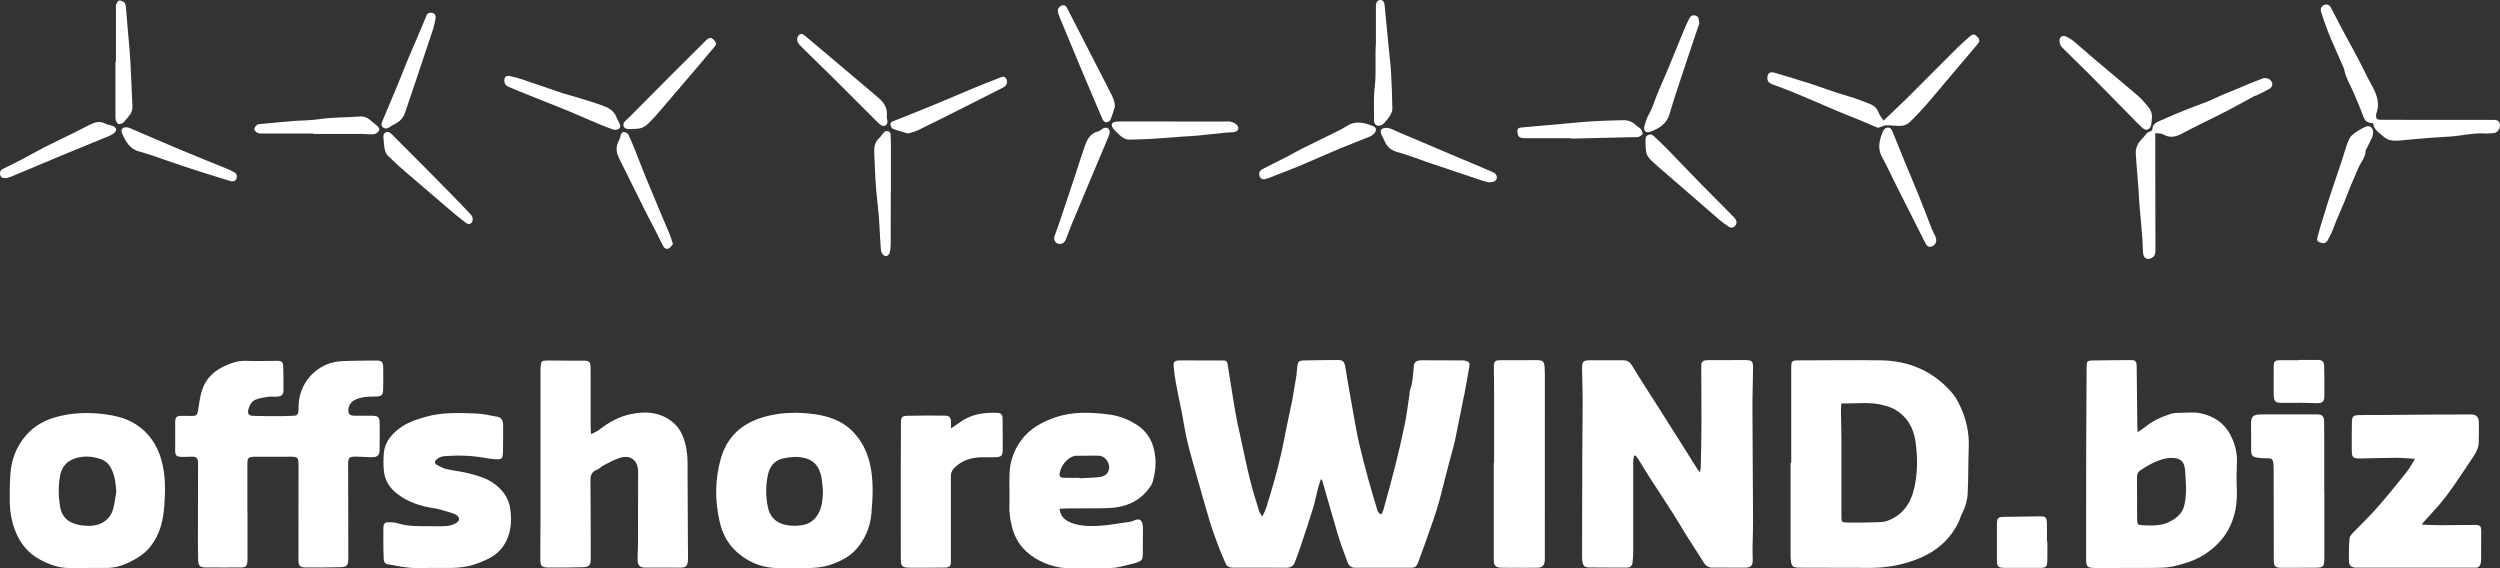 <svg width="154" height="35" viewBox="0 0 154 35" fill="none" xmlns="http://www.w3.org/2000/svg">
<rect x="0" y="0" width="154" height="35" fill="#333333" stroke="none"/>
<path d="M81.363 29.525C81.301 29.72 81.232 29.913 81.181 30.109C81.08 30.501 81.009 30.9 80.889 31.288C80.647 32.075 80.384 32.856 80.124 33.639C80.015 33.966 79.889 34.285 79.773 34.611C79.684 34.867 79.507 34.972 79.24 34.971C78.147 34.965 77.052 34.965 75.96 34.968C75.741 34.968 75.578 34.903 75.489 34.69C75.349 34.352 75.192 34.018 75.065 33.676C74.868 33.145 74.671 32.614 74.508 32.074C74.221 31.12 73.956 30.158 73.684 29.198C73.554 28.738 73.42 28.278 73.299 27.816C73.205 27.461 73.114 27.103 73.042 26.744C72.946 26.274 72.877 25.799 72.785 25.328C72.674 24.76 72.545 24.197 72.441 23.629C72.376 23.278 72.328 22.925 72.298 22.57C72.275 22.294 72.355 22.21 72.633 22.204C73.076 22.195 73.517 22.204 73.96 22.204C74.402 22.204 74.845 22.204 75.286 22.206C75.567 22.207 75.587 22.226 75.634 22.514C75.786 23.462 75.93 24.41 76.092 25.355C76.176 25.85 76.288 26.342 76.396 26.833C76.597 27.758 76.788 28.687 77.014 29.605C77.172 30.251 77.381 30.882 77.575 31.518C77.601 31.603 77.669 31.675 77.757 31.817C77.853 31.607 77.942 31.461 77.992 31.303C78.181 30.694 78.367 30.082 78.536 29.466C78.688 28.911 78.828 28.351 78.956 27.789C79.068 27.298 79.152 26.802 79.254 26.31C79.368 25.756 79.489 25.203 79.603 24.649C79.635 24.493 79.652 24.333 79.68 24.175C79.732 23.873 79.79 23.57 79.838 23.266C79.869 23.072 79.887 22.877 79.904 22.681C79.938 22.267 79.981 22.21 80.387 22.201C81.074 22.184 81.763 22.181 82.45 22.176C82.685 22.175 82.8 22.267 82.856 22.519C82.908 22.76 82.934 23.005 82.975 23.247C83.111 24.022 83.245 24.797 83.384 25.572C83.487 26.139 83.584 26.708 83.713 27.27C83.882 28 84.072 28.727 84.268 29.451C84.439 30.081 84.633 30.703 84.816 31.329C84.857 31.47 84.879 31.623 85.097 31.68C85.138 31.589 85.194 31.498 85.22 31.399C85.464 30.508 85.715 29.619 85.939 28.724C86.156 27.854 86.361 26.98 86.54 26.102C86.663 25.5 86.733 24.887 86.825 24.279C86.836 24.206 86.825 24.126 86.849 24.059C87.032 23.567 87.045 23.047 87.095 22.534C87.117 22.326 87.235 22.23 87.426 22.203C87.486 22.193 87.549 22.193 87.61 22.193C88.422 22.195 89.232 22.196 90.044 22.201C90.118 22.201 90.193 22.204 90.264 22.22C90.473 22.264 90.55 22.343 90.516 22.553C90.422 23.133 90.31 23.711 90.204 24.289C90.198 24.325 90.184 24.36 90.176 24.398C89.993 25.313 89.818 26.23 89.624 27.143C89.541 27.539 89.418 27.926 89.315 28.317C89.221 28.673 89.131 29.03 89.037 29.386C88.862 30.052 88.71 30.724 88.505 31.381C88.264 32.154 87.979 32.915 87.71 33.679C87.601 33.991 87.483 34.299 87.371 34.61C87.269 34.894 87.186 34.972 86.888 34.974C85.758 34.978 84.627 34.972 83.497 34.974C83.258 34.974 83.095 34.866 83.012 34.648C82.891 34.329 82.774 34.006 82.662 33.684C82.568 33.416 82.476 33.149 82.396 32.879C82.17 32.112 81.952 31.343 81.73 30.575C81.632 30.235 81.537 29.896 81.438 29.556C81.412 29.547 81.386 29.539 81.36 29.53L81.363 29.525Z" fill="white"/>
<path d="M100.655 28.077C100.638 28.201 100.608 28.324 100.606 28.448C100.604 30.284 100.606 32.121 100.606 33.958C100.606 34.191 100.589 34.426 100.564 34.657C100.543 34.855 100.429 34.963 100.219 34.963C99.444 34.96 98.671 34.969 97.896 34.955C97.596 34.95 97.511 34.849 97.47 34.551C97.456 34.453 97.455 34.355 97.455 34.256C97.458 32.209 97.461 30.162 97.468 28.116C97.473 26.981 97.492 25.848 97.492 24.714C97.492 24.048 97.464 23.383 97.456 22.718C97.451 22.269 97.527 22.193 97.957 22.192C98.621 22.19 99.284 22.196 99.948 22.192C100.216 22.19 100.388 22.275 100.54 22.528C101.064 23.403 101.627 24.254 102.174 25.116C102.746 26.02 103.318 26.922 103.888 27.825C104.111 28.179 104.331 28.534 104.552 28.886C104.589 28.945 104.634 28.997 104.715 29.108C104.74 28.952 104.766 28.863 104.767 28.773C104.784 27.923 104.807 27.072 104.81 26.222C104.813 25.05 104.803 23.879 104.797 22.709C104.797 22.634 104.797 22.56 104.8 22.486C104.803 22.309 104.896 22.213 105.069 22.195C105.153 22.185 105.241 22.184 105.327 22.184C106.052 22.184 106.777 22.182 107.502 22.181C107.919 22.181 107.994 22.252 107.989 22.679C107.979 23.517 107.948 24.354 107.951 25.192C107.957 27.509 107.98 29.827 107.989 32.144C107.991 32.686 107.963 33.228 107.956 33.771C107.953 33.992 107.962 34.214 107.969 34.437C107.985 34.827 107.868 34.967 107.494 34.969C106.83 34.972 106.168 34.96 105.504 34.966C105.256 34.967 105.09 34.873 104.96 34.663C104.601 34.089 104.228 33.527 103.867 32.955C103.617 32.559 103.39 32.151 103.139 31.757C102.643 30.98 102.134 30.212 101.634 29.437C101.395 29.065 101.169 28.682 100.933 28.307C100.878 28.219 100.809 28.14 100.746 28.057C100.717 28.063 100.687 28.069 100.658 28.076L100.655 28.077Z" fill="white"/>
<path d="M15.245 31.525C15.245 32.45 15.245 33.374 15.245 34.299C15.245 34.398 15.248 34.497 15.239 34.596C15.213 34.866 15.136 34.952 14.873 34.954C14.135 34.96 13.399 34.963 12.661 34.954C12.32 34.949 12.221 34.852 12.207 34.508C12.189 34.04 12.192 33.571 12.192 33.103C12.192 31.612 12.198 30.119 12.201 28.628C12.201 28.579 12.206 28.529 12.201 28.48C12.178 28.208 12.104 28.133 11.834 28.13C11.614 28.127 11.393 28.156 11.173 28.143C10.849 28.125 10.795 28.062 10.792 27.733C10.786 27.154 10.786 26.574 10.792 25.995C10.796 25.688 10.889 25.612 11.202 25.615C11.411 25.618 11.62 25.626 11.828 25.623C12.104 25.618 12.154 25.561 12.2 25.28C12.263 24.893 12.312 24.499 12.418 24.122C12.612 23.436 13.058 22.945 13.688 22.621C13.765 22.582 13.843 22.547 13.922 22.511C14.315 22.327 14.718 22.213 15.162 22.229C15.788 22.25 16.415 22.229 17.042 22.226C17.359 22.226 17.439 22.295 17.448 22.611C17.46 23.079 17.465 23.548 17.463 24.016C17.462 24.312 17.362 24.414 17.067 24.433C16.884 24.445 16.695 24.416 16.515 24.442C16.263 24.477 16.005 24.522 15.768 24.61C15.496 24.712 15.364 24.965 15.296 25.232C15.233 25.484 15.327 25.61 15.594 25.618C16.195 25.637 16.798 25.635 17.4 25.635C17.634 25.635 17.866 25.61 18.1 25.61C18.287 25.61 18.367 25.51 18.384 25.342C18.395 25.232 18.39 25.12 18.392 25.01C18.409 23.568 19.549 22.324 21.028 22.249C21.74 22.212 22.453 22.216 23.165 22.21C23.519 22.207 23.599 22.289 23.606 22.645C23.616 23.076 23.611 23.508 23.603 23.94C23.597 24.345 23.529 24.417 23.131 24.425C22.75 24.433 22.372 24.43 22.008 24.569C21.723 24.678 21.52 24.846 21.47 25.161C21.417 25.478 21.513 25.601 21.831 25.607C22.174 25.614 22.518 25.603 22.862 25.607C23.314 25.615 23.382 25.674 23.388 26.117C23.396 26.659 23.391 27.2 23.382 27.742C23.377 28.026 23.264 28.146 22.979 28.16C22.747 28.171 22.513 28.148 22.28 28.14C22.169 28.136 22.058 28.127 21.948 28.127C21.496 28.13 21.443 28.18 21.445 28.642C21.448 30.565 21.451 32.489 21.456 34.412C21.456 34.818 21.368 34.929 20.973 34.938C20.286 34.954 19.597 34.961 18.909 34.957C18.444 34.954 18.384 34.881 18.384 34.407C18.384 32.546 18.389 30.684 18.39 28.823C18.39 28.123 18.383 28.122 17.692 28.133C17.114 28.14 16.538 28.136 15.96 28.136C15.886 28.136 15.812 28.131 15.739 28.133C15.276 28.142 15.238 28.187 15.239 28.644C15.244 29.605 15.239 30.567 15.239 31.529H15.244L15.245 31.525Z" fill="white"/>
<path d="M110.34 28.503C110.34 26.557 110.34 24.609 110.34 22.662C110.34 22.233 110.381 22.199 110.803 22.199C112.486 22.196 114.169 22.173 115.851 22.196C117.608 22.219 119.104 22.868 120.261 24.217C120.474 24.464 120.63 24.769 120.769 25.069C121.128 25.848 121.308 26.668 121.275 27.537C121.238 28.485 121.258 29.434 121.21 30.38C121.188 30.817 121.065 31.246 120.858 31.644C120.767 31.817 120.724 32.015 120.637 32.189C120.129 33.214 119.325 33.926 118.283 34.369C117.301 34.785 116.271 34.983 115.202 34.98C113.826 34.975 112.451 34.974 111.075 34.971C110.952 34.971 110.829 34.971 110.706 34.963C110.448 34.943 110.363 34.864 110.328 34.602C110.309 34.467 110.3 34.332 110.3 34.196C110.298 32.299 110.3 30.4 110.3 28.503C110.312 28.503 110.325 28.503 110.337 28.503H110.34ZM113.431 24.851C113.419 25.023 113.401 25.143 113.402 25.262C113.41 25.84 113.43 26.419 113.431 26.997C113.434 28.585 113.431 30.175 113.431 31.763C113.431 32.154 113.431 32.181 113.803 32.189C114.44 32.203 115.078 32.183 115.714 32.167C115.885 32.163 116.062 32.149 116.222 32.095C117.176 31.772 117.694 31.027 117.909 30.107C118.131 29.158 118.134 28.176 117.996 27.203C117.871 26.327 117.457 25.626 116.667 25.192C116.466 25.083 116.237 25.018 116.014 24.958C115.17 24.732 114.315 24.877 113.433 24.848L113.431 24.851Z" fill="white"/>
<path d="M131.677 26.623C131.863 26.499 131.99 26.43 132.098 26.339C132.575 25.931 133.136 25.688 133.717 25.491C133.898 25.431 134.104 25.433 134.299 25.431C134.716 25.427 135.148 25.371 135.548 25.456C136.346 25.623 137.004 26.044 137.396 26.793C137.672 27.321 137.821 27.884 137.795 28.494C137.771 29.048 137.764 29.604 137.788 30.156C137.809 30.692 137.769 31.218 137.626 31.729C137.483 32.24 137.26 32.718 136.925 33.14C136.53 33.637 136.055 34.027 135.495 34.331C135.047 34.574 134.572 34.706 134.084 34.839C133.502 34.998 132.919 34.981 132.33 34.983C131.286 34.984 130.243 34.99 129.199 34.99C128.524 34.99 128.502 34.95 128.504 34.279C128.512 31.987 128.504 29.696 128.51 27.404C128.513 25.802 128.525 24.201 128.536 22.599C128.538 22.256 128.576 22.212 128.91 22.205C129.695 22.191 130.481 22.185 131.268 22.182C131.545 22.182 131.617 22.262 131.62 22.577C131.635 23.797 131.646 25.016 131.658 26.237C131.658 26.333 131.668 26.43 131.678 26.625L131.677 26.623ZM131.642 30.673C131.642 30.673 131.643 30.673 131.645 30.673C131.645 31.118 131.637 31.561 131.648 32.005C131.654 32.311 131.685 32.343 131.992 32.357C132.567 32.38 133.157 32.405 133.678 32.124C134.075 31.911 134.435 31.632 134.552 31.136C134.721 30.426 134.655 29.715 134.604 29.002C134.562 28.424 134.336 28.208 133.763 28.207C133.642 28.207 133.517 28.219 133.399 28.245C132.836 28.366 132.344 28.637 131.871 28.955C131.708 29.065 131.637 29.188 131.64 29.38C131.646 29.812 131.642 30.242 131.642 30.675V30.673Z" fill="white"/>
<path d="M36.406 26.745C36.635 26.624 36.797 26.569 36.925 26.467C37.491 26.015 38.126 25.669 38.819 25.518C39.754 25.314 40.685 25.369 41.471 26.033C41.86 26.36 42.064 26.8 42.201 27.284C42.401 27.997 42.349 28.725 42.355 29.451C42.364 30.832 42.37 32.212 42.376 33.593C42.376 33.913 42.393 34.234 42.373 34.552C42.353 34.865 42.236 34.966 41.926 34.967C41.2 34.97 40.476 34.97 39.751 34.963C39.412 34.959 39.286 34.839 39.279 34.492C39.271 34.172 39.299 33.851 39.3 33.53C39.305 32.039 39.308 30.547 39.308 29.055C39.308 28.364 38.844 27.998 38.189 28.203C37.854 28.308 37.538 28.483 37.222 28.643C37.059 28.727 36.925 28.873 36.758 28.941C36.442 29.068 36.369 29.284 36.372 29.608C36.39 31.198 36.386 32.789 36.389 34.379C36.389 34.83 36.313 34.929 35.861 34.941C35.174 34.961 34.486 34.966 33.797 34.961C33.36 34.958 33.289 34.885 33.285 34.43C33.277 33.74 33.293 33.05 33.293 32.359C33.293 29.214 33.293 26.07 33.294 22.926C33.294 22.802 33.294 22.679 33.305 22.557C33.328 22.267 33.377 22.213 33.666 22.208C34.084 22.202 34.501 22.214 34.919 22.216C35.239 22.218 35.559 22.219 35.877 22.216C36.306 22.21 36.379 22.27 36.381 22.691C36.386 23.888 36.383 25.082 36.384 26.279C36.384 26.399 36.396 26.518 36.409 26.743L36.406 26.745Z" fill="white"/>
<path d="M48.883 34.994C48.588 34.994 48.293 34.992 47.998 34.994C47.096 35.002 46.296 34.73 45.578 34.165C44.92 33.646 44.53 32.984 44.341 32.178C44.03 30.855 44.032 29.533 44.408 28.232C44.799 26.881 45.717 26.064 47.071 25.681C47.966 25.428 48.868 25.384 49.77 25.467C50.82 25.564 51.833 25.831 52.593 26.648C53.077 27.168 53.391 27.779 53.566 28.48C53.826 29.517 53.766 30.562 53.683 31.601C53.615 32.459 53.277 33.263 52.684 33.896C52.291 34.315 51.77 34.571 51.212 34.772C50.442 35.046 49.664 34.984 48.882 34.995L48.883 34.994ZM50.696 30.28C50.663 29.974 50.654 29.664 50.593 29.364C50.47 28.767 50.158 28.335 49.517 28.201C49.085 28.111 48.674 28.143 48.244 28.238C47.672 28.364 47.406 28.775 47.301 29.258C47.162 29.908 47.163 30.584 47.301 31.241C47.406 31.738 47.683 32.11 48.193 32.277C48.59 32.407 48.997 32.413 49.395 32.353C49.821 32.289 50.159 32.072 50.391 31.672C50.648 31.231 50.674 30.764 50.694 30.278L50.696 30.28Z" fill="white"/>
<path d="M5.417 34.989C5.036 34.989 4.655 34.984 4.275 34.989C3.616 34.997 3.011 34.762 2.453 34.464C1.706 34.066 1.2 33.419 0.904 32.609C0.707 32.069 0.61 31.513 0.601 30.945C0.592 30.366 0.601 29.786 0.639 29.209C0.702 28.312 1.011 27.497 1.603 26.816C2.107 26.237 2.752 25.876 3.5 25.677C4.479 25.416 5.466 25.388 6.458 25.518C7.128 25.606 7.791 25.765 8.37 26.14C9.19 26.669 9.695 27.424 9.952 28.37C10.203 29.293 10.19 30.233 10.121 31.161C10.058 32.029 9.865 32.887 9.306 33.614C9.076 33.915 8.805 34.157 8.49 34.347C7.886 34.711 7.251 34.998 6.521 34.986C6.152 34.98 5.783 34.986 5.416 34.986C5.416 34.986 5.416 34.986 5.416 34.987L5.417 34.989ZM7.164 30.28C7.13 29.809 7.087 29.36 6.888 28.935C6.747 28.633 6.541 28.395 6.223 28.285C5.689 28.103 5.156 28.057 4.602 28.244C4.089 28.417 3.803 28.787 3.708 29.275C3.579 29.929 3.596 30.602 3.712 31.261C3.794 31.721 4.055 32.055 4.513 32.234C4.833 32.359 5.153 32.39 5.486 32.393C6.178 32.399 6.778 32.042 6.967 31.359C7.064 31.008 7.101 30.641 7.165 30.281L7.164 30.28Z" fill="white"/>
<path d="M65.264 31.334C65.318 31.765 65.543 31.996 65.849 32.143C66.216 32.319 66.61 32.382 67.025 32.399C67.906 32.436 68.759 32.262 69.621 32.14C69.729 32.124 69.83 32.07 69.933 32.033C70.17 31.95 70.308 32.015 70.376 32.26C70.402 32.353 70.404 32.455 70.404 32.554C70.404 33.071 70.402 33.589 70.397 34.106C70.394 34.477 70.353 34.54 69.992 34.664C69.841 34.715 69.684 34.745 69.53 34.784C69.329 34.833 69.128 34.886 68.925 34.928C68.782 34.957 68.634 34.985 68.49 34.986C67.63 34.995 66.769 34.995 65.91 35.003C65.243 35.009 64.605 34.826 64.032 34.534C63.202 34.109 62.597 33.449 62.35 32.496C62.236 32.061 62.165 31.637 62.178 31.189C62.195 30.524 62.168 29.858 62.187 29.193C62.208 28.437 62.448 27.747 62.896 27.134C63.432 26.398 64.181 25.992 65.025 25.706C66.105 25.339 67.208 25.393 68.304 25.53C68.922 25.608 69.512 25.831 70.047 26.183C70.765 26.656 71.088 27.343 71.165 28.165C71.212 28.67 71.155 29.173 71.009 29.663C70.985 29.744 70.954 29.828 70.908 29.899C70.52 30.493 70.016 30.908 69.315 31.127C68.794 31.291 68.281 31.306 67.755 31.311C67.092 31.317 66.428 31.314 65.766 31.319C65.621 31.319 65.477 31.331 65.266 31.342L65.264 31.334ZM66.493 29.433V29.462C66.911 29.439 67.329 29.436 67.743 29.386C68.112 29.343 68.324 29.096 68.324 28.786C68.324 28.437 68.05 28.091 67.706 28.073C67.266 28.049 66.823 28.09 66.384 28.071C65.856 28.048 65.384 28.611 65.284 29.099C65.237 29.334 65.289 29.422 65.534 29.431C65.853 29.443 66.173 29.434 66.491 29.434L66.493 29.433Z" fill="white"/>
<path d="M149.168 32.316C149.611 32.331 149.977 32.352 150.342 32.352C151.043 32.352 151.743 32.34 152.444 32.336C152.77 32.333 152.841 32.396 152.842 32.715C152.844 33.282 152.841 33.85 152.836 34.416C152.836 34.514 152.83 34.614 152.808 34.709C152.771 34.87 152.676 34.97 152.499 34.969C152.438 34.969 152.376 34.969 152.315 34.969C149.98 34.969 147.645 34.969 145.309 34.969C145.248 34.969 145.186 34.972 145.125 34.969C144.856 34.949 144.713 34.861 144.701 34.602C144.681 34.124 144.691 33.643 144.731 33.166C144.742 33.029 144.881 32.888 144.987 32.776C145.468 32.268 145.981 31.788 146.442 31.261C147.067 30.55 147.66 29.812 148.252 29.073C148.432 28.847 148.564 28.583 148.762 28.265C148.335 28.239 147.984 28.199 147.635 28.2C146.887 28.203 146.137 28.233 145.388 28.242C144.941 28.248 144.87 28.173 144.87 27.733C144.87 27.166 144.861 26.598 144.876 26.032C144.885 25.644 144.948 25.584 145.334 25.57C145.763 25.555 146.192 25.567 146.622 25.564C147.801 25.555 148.982 25.542 150.161 25.535C150.85 25.53 151.537 25.527 152.226 25.532C152.528 25.533 152.687 25.68 152.694 25.984C152.707 26.415 152.701 26.847 152.688 27.277C152.679 27.611 152.516 27.893 152.338 28.159C151.795 28.964 151.271 29.782 150.69 30.559C150.272 31.118 149.775 31.616 149.313 32.143C149.282 32.178 149.254 32.215 149.173 32.317L149.168 32.316Z" fill="white"/>
<path d="M26.578 34.983C26.135 34.983 25.691 35.012 25.251 34.975C24.79 34.935 24.334 34.835 23.875 34.756C23.722 34.73 23.645 34.623 23.637 34.471C23.628 34.287 23.622 34.102 23.62 33.918C23.616 33.463 23.608 33.006 23.616 32.55C23.62 32.228 23.702 32.155 24.015 32.172C24.175 32.18 24.341 32.181 24.49 32.229C25.111 32.433 25.751 32.411 26.389 32.413C26.77 32.415 27.153 32.432 27.531 32.402C27.729 32.387 27.941 32.316 28.11 32.211C28.34 32.069 28.329 31.859 28.097 31.712C27.955 31.624 27.78 31.589 27.619 31.536C27.457 31.484 27.294 31.433 27.13 31.39C27.001 31.356 26.87 31.328 26.738 31.308C25.912 31.183 25.133 30.936 24.464 30.417C24.012 30.067 23.706 29.602 23.648 29.022C23.611 28.656 23.613 28.282 23.643 27.917C23.697 27.271 24.071 26.802 24.561 26.419C25.044 26.043 25.608 25.855 26.191 25.685C27.203 25.39 28.233 25.433 29.262 25.467C29.748 25.483 30.232 25.598 30.715 25.689C30.801 25.706 30.893 25.81 30.938 25.898C30.985 25.992 30.993 26.112 30.994 26.222C30.994 26.764 30.994 27.307 30.982 27.849C30.973 28.262 30.908 28.318 30.498 28.287C30.29 28.272 30.081 28.247 29.877 28.208C29.062 28.057 28.244 28.037 27.42 28.096C27.216 28.111 27.033 28.165 26.885 28.307C26.759 28.429 26.759 28.553 26.915 28.639C27.104 28.746 27.306 28.851 27.517 28.898C27.983 29.005 28.466 29.047 28.927 29.17C29.411 29.298 29.901 29.436 30.327 29.716C30.948 30.129 31.365 30.675 31.448 31.45C31.519 32.1 31.48 32.72 31.19 33.318C30.994 33.719 30.71 34.041 30.344 34.27C29.985 34.495 29.586 34.65 29.173 34.784C28.317 35.062 27.448 34.969 26.581 34.985L26.578 34.983Z" fill="white"/>
<path d="M92.035 28.512C92.035 27.007 92.035 25.504 92.035 23.999C92.035 23.519 92.022 23.039 92.022 22.559C92.022 22.267 92.099 22.192 92.397 22.19C93.16 22.184 93.921 22.181 94.683 22.185C95.052 22.187 95.126 22.269 95.149 22.644C95.157 22.767 95.163 22.891 95.163 23.013C95.163 26.785 95.163 30.559 95.161 34.331C95.161 34.393 95.164 34.455 95.161 34.517C95.14 34.829 95.014 34.963 94.699 34.971C94.268 34.981 93.838 34.974 93.409 34.974C93.089 34.974 92.769 34.981 92.451 34.969C92.13 34.957 92.016 34.824 92.016 34.503C92.016 32.505 92.016 30.51 92.016 28.512C92.024 28.512 92.031 28.512 92.038 28.512H92.035Z" fill="white"/>
<path d="M58.579 26.39C58.792 26.246 58.928 26.166 59.052 26.07C59.764 25.521 60.583 25.391 61.452 25.433C61.652 25.442 61.746 25.543 61.756 25.728C61.767 25.912 61.763 26.097 61.763 26.282C61.764 26.75 61.772 27.219 61.766 27.687C61.761 28.086 61.692 28.151 61.284 28.165C61.014 28.174 60.743 28.163 60.474 28.168C59.855 28.182 59.292 28.338 58.826 28.782C58.662 28.94 58.573 29.101 58.573 29.327C58.574 31.004 58.573 32.68 58.573 34.356C58.573 34.418 58.582 34.48 58.58 34.541C58.571 34.884 58.505 34.96 58.17 34.963C57.471 34.971 56.77 34.975 56.07 34.971C55.567 34.968 55.492 34.898 55.49 34.39C55.484 32.553 55.487 30.718 55.489 28.881C55.489 27.944 55.489 27.007 55.497 26.072C55.5 25.698 55.55 25.621 55.912 25.612C56.685 25.592 57.458 25.597 58.231 25.604C58.47 25.606 58.56 25.714 58.579 25.948C58.588 26.067 58.58 26.189 58.58 26.392L58.579 26.39Z" fill="white"/>
<path d="M143.18 30.276C143.18 31.607 143.18 32.939 143.18 34.27C143.18 34.307 143.18 34.344 143.18 34.381C143.173 34.922 143.122 34.972 142.588 34.972C141.924 34.972 141.262 34.98 140.598 34.978C140.127 34.978 140.067 34.916 140.066 34.444C140.06 32.595 140.055 30.747 140.057 28.898C140.057 28.143 139.949 28.24 139.435 28.228C139.3 28.225 139.166 28.205 139.033 28.186C138.779 28.154 138.685 28.063 138.673 27.808C138.662 27.575 138.673 27.34 138.673 27.106C138.673 26.786 138.668 26.465 138.664 26.146C138.658 25.667 138.782 25.535 139.276 25.528C140 25.521 140.725 25.525 141.449 25.525C141.867 25.525 142.284 25.525 142.702 25.525C143.047 25.525 143.162 25.629 143.166 25.988C143.176 26.715 143.173 27.442 143.173 28.169C143.173 28.872 143.173 29.574 143.173 30.276C143.176 30.276 143.177 30.276 143.18 30.276Z" fill="white"/>
<path d="M146.188 7.594C145.762 7.551 145.68 7.46 145.536 7.06C145.373 6.609 145.178 6.172 144.993 5.731C144.792 5.248 144.495 4.802 144.403 4.274C144.401 4.262 144.398 4.249 144.394 4.238C144.128 3.632 143.86 3.025 143.597 2.419C143.501 2.195 143.41 1.968 143.327 1.738C143.205 1.404 143.086 1.07 142.979 0.73C142.919 0.535 143.002 0.375 143.165 0.305C143.33 0.234 143.493 0.296 143.593 0.485C143.813 0.897 144.022 1.315 144.24 1.727C144.769 2.724 145.331 3.706 145.819 4.723C146.045 5.194 146.369 5.628 146.457 6.166C146.495 6.404 146.503 6.629 146.423 6.856C146.395 6.937 146.372 7.021 146.364 7.106C146.349 7.267 146.42 7.369 146.59 7.376C146.713 7.383 146.836 7.381 146.959 7.381C149.145 7.381 151.331 7.384 153.517 7.386C153.591 7.386 153.668 7.375 153.737 7.392C153.803 7.407 153.885 7.438 153.923 7.489C154.117 7.745 153.923 8.174 153.605 8.199C153.397 8.216 153.187 8.235 152.979 8.221C152.348 8.184 151.736 8.341 151.115 8.397C150.675 8.435 150.232 8.449 149.793 8.483C149.158 8.534 148.521 8.588 147.888 8.651C147.51 8.688 147.122 8.687 146.84 8.425C146.581 8.187 146.22 8.008 146.189 7.597L146.188 7.594Z" fill="white"/>
<path d="M132.764 8.199C132.764 8.819 132.764 9.358 132.764 9.898C132.767 11.721 132.768 13.544 132.775 15.367C132.775 15.557 132.772 15.736 132.593 15.86C132.335 16.04 132.055 15.941 132.02 15.628C131.98 15.274 131.991 14.916 131.961 14.561C131.906 13.862 131.835 13.166 131.777 12.467C131.754 12.197 131.752 11.925 131.732 11.655C131.692 11.116 131.645 10.578 131.602 10.037C131.589 9.878 131.588 9.718 131.569 9.559C131.52 9.13 131.691 8.796 131.992 8.509C132.147 8.361 132.23 8.131 132.481 8.086C132.524 8.079 132.582 8 132.586 7.95C132.607 7.609 132.878 7.518 133.121 7.41C133.657 7.172 134.198 6.942 134.742 6.723C135.159 6.555 135.586 6.415 136.003 6.246C136.309 6.123 136.602 5.973 136.905 5.842C137.173 5.726 137.446 5.623 137.715 5.51C138.009 5.388 138.3 5.26 138.593 5.14C138.864 5.028 139.136 4.923 139.409 4.822C139.465 4.802 139.531 4.805 139.591 4.811C139.771 4.831 139.932 4.968 139.964 5.123C140.001 5.297 139.9 5.411 139.769 5.487C139.536 5.621 139.29 5.735 139.048 5.856C138.982 5.888 138.905 5.899 138.842 5.933C138.326 6.212 137.814 6.501 137.293 6.774C136.761 7.052 136.218 7.313 135.682 7.581C135.277 7.784 134.868 7.978 134.473 8.196C134.077 8.413 133.692 8.538 133.259 8.279C133.147 8.211 132.981 8.231 132.764 8.199Z" fill="white"/>
<path d="M116.025 7.429C116.534 6.943 117.003 6.512 117.453 6.065C118.5 5.024 119.536 3.975 120.581 2.934C120.826 2.692 121.087 2.467 121.345 2.24C121.525 2.081 121.619 2.087 121.787 2.246C121.946 2.397 121.973 2.533 121.834 2.698C121.332 3.302 120.82 3.898 120.312 4.498C119.757 5.154 119.21 5.818 118.646 6.466C118.323 6.836 117.985 7.195 117.63 7.531C117.505 7.648 117.312 7.738 117.143 7.75C116.829 7.772 116.511 7.712 116.196 7.718C116.051 7.721 115.91 7.804 115.69 7.877C115.347 7.732 114.932 7.553 114.515 7.381C114.085 7.204 113.65 7.037 113.221 6.856C112.352 6.489 111.487 6.109 110.617 5.747C110.142 5.549 109.658 5.37 109.175 5.193C108.997 5.126 108.877 5.03 108.87 4.825C108.861 4.52 109.024 4.391 109.316 4.481C110.031 4.697 110.749 4.907 111.461 5.135C112.263 5.395 113.052 5.703 113.864 5.93C114.326 6.06 114.766 6.241 115.21 6.413C115.45 6.506 115.614 6.667 115.713 6.918C115.787 7.105 115.923 7.267 116.026 7.429H116.025Z" fill="white"/>
<path d="M126.117 33.35C126.117 33.743 126.127 34.137 126.114 34.529C126.102 34.92 126.034 34.98 125.655 34.981C124.944 34.984 124.233 34.984 123.522 34.981C123.078 34.978 123.014 34.915 123.009 34.464C123.003 33.739 123.004 33.013 123.009 32.288C123.012 31.907 123.086 31.842 123.464 31.839C124.186 31.831 124.909 31.822 125.632 31.808C126.011 31.8 126.079 31.853 126.09 32.245C126.099 32.612 126.091 32.981 126.091 33.35H126.117Z" fill="white"/>
<path d="M141.614 22.172C141.994 22.172 142.373 22.174 142.755 22.172C143.045 22.168 143.162 22.261 143.17 22.557C143.182 23.172 143.19 23.788 143.18 24.402C143.176 24.757 143.039 24.845 142.698 24.834C142.061 24.814 141.423 24.806 140.787 24.817C140.107 24.829 140.057 24.792 140.057 24.104C140.057 23.612 140.057 23.119 140.06 22.627C140.061 22.236 140.109 22.192 140.513 22.188C140.881 22.185 141.25 22.188 141.617 22.188V22.173L141.614 22.172Z" fill="white"/>
<path d="M146.187 8.146C146.172 8.227 146.172 8.344 146.129 8.443C146.017 8.697 145.886 8.943 145.761 9.193C145.751 9.215 145.726 9.235 145.726 9.256C145.726 9.685 145.429 9.991 145.273 10.354C145.117 10.715 144.957 11.073 144.807 11.436C144.667 11.775 144.541 12.123 144.401 12.464C144.243 12.848 144.07 13.226 143.911 13.611C143.812 13.848 143.731 14.094 143.629 14.331C143.562 14.489 143.468 14.636 143.389 14.788C143.303 14.957 143.177 15.008 142.993 14.958C142.758 14.895 142.701 14.841 142.762 14.594C142.864 14.189 142.987 13.79 143.108 13.391C143.236 12.968 143.368 12.547 143.506 12.127C143.757 11.371 144.015 10.618 144.267 9.861C144.383 9.512 144.476 9.154 144.605 8.812C144.673 8.631 144.758 8.429 144.898 8.313C145.137 8.112 145.416 7.946 145.7 7.815C145.963 7.693 146.183 7.853 146.186 8.149L146.187 8.146Z" fill="white"/>
<path d="M132.552 7.313C132.541 7.435 132.543 7.56 132.515 7.679C132.438 8.011 132.199 8.09 131.95 7.861C131.742 7.67 131.548 7.463 131.35 7.262C130.454 6.352 129.562 5.436 128.661 4.532C128.117 3.985 127.551 3.457 127.012 2.908C126.921 2.815 126.87 2.647 126.867 2.513C126.861 2.272 127.046 2.15 127.269 2.249C127.456 2.332 127.634 2.451 127.793 2.584C128.208 2.928 128.604 3.294 129.016 3.641C129.907 4.393 130.804 5.134 131.69 5.892C131.911 6.081 132.102 6.31 132.291 6.534C132.48 6.756 132.601 7.009 132.551 7.318L132.552 7.313Z" fill="white"/>
<path d="M119.276 14.786C119.272 14.985 119.143 15.145 118.974 15.19C118.808 15.233 118.702 15.172 118.602 14.974C117.997 13.778 117.392 12.583 116.791 11.385C116.503 10.814 116.242 10.229 115.933 9.67C115.641 9.142 115.77 8.649 115.968 8.147C116.028 7.996 116.125 7.851 116.314 7.86C116.488 7.869 116.548 8.027 116.603 8.162C116.835 8.729 117.058 9.3 117.292 9.865C117.585 10.579 117.893 11.29 118.182 12.007C118.462 12.702 118.725 13.404 119 14.1C119.063 14.259 119.153 14.406 119.22 14.563C119.253 14.641 119.261 14.73 119.275 14.786H119.276Z" fill="white"/>
<path d="M101.37 8.823C101.368 8.789 101.365 8.715 101.361 8.641C101.353 8.494 101.392 8.372 101.539 8.309C101.687 8.247 101.8 8.309 101.903 8.408C102.16 8.655 102.422 8.897 102.672 9.15C103.001 9.482 103.321 9.823 103.644 10.158C104.036 10.564 104.425 10.973 104.821 11.374C105.451 12.013 106.088 12.646 106.718 13.284C106.803 13.369 106.89 13.461 106.943 13.566C107.007 13.699 106.964 13.833 106.858 13.938C106.743 14.051 106.607 14.045 106.486 13.963C106.292 13.833 106.102 13.697 105.923 13.546C105.484 13.173 105.052 12.79 104.617 12.413C103.764 11.672 102.909 10.933 102.056 10.194C102 10.146 101.95 10.092 101.894 10.042C101.43 9.635 101.37 9.504 101.368 8.82L101.37 8.823Z" fill="white"/>
<path d="M104.689 1.412C104.578 1.736 104.466 2.06 104.357 2.384C104.142 3.023 103.926 3.661 103.716 4.302C103.419 5.209 103.109 6.114 102.841 7.031C102.658 7.657 102.18 7.918 101.642 8.12C101.398 8.213 101.219 8.037 101.292 7.782C101.361 7.535 101.433 7.279 101.561 7.06C101.791 6.663 101.91 6.225 102.082 5.806C102.315 5.238 102.569 4.681 102.806 4.115C103.139 3.311 103.464 2.502 103.796 1.698C103.871 1.515 103.962 1.341 104.048 1.163C104.125 1.005 104.242 0.904 104.429 0.954C104.621 1.003 104.655 1.159 104.66 1.329C104.66 1.353 104.66 1.378 104.66 1.403C104.671 1.406 104.68 1.41 104.691 1.414L104.689 1.412Z" fill="white"/>
<path d="M72.296 7.485C73.352 7.485 74.408 7.485 75.464 7.485C75.587 7.485 75.715 7.469 75.83 7.502C75.954 7.536 76.09 7.593 76.179 7.681C76.366 7.867 76.287 8.088 76.024 8.134C75.879 8.159 75.73 8.15 75.582 8.164C74.974 8.226 74.365 8.295 73.755 8.354C73.461 8.381 73.167 8.392 72.872 8.412C72.248 8.457 71.626 8.513 71.001 8.55C70.536 8.577 70.07 8.588 69.604 8.601C69.341 8.608 69.134 8.483 68.952 8.306C68.838 8.195 68.716 8.091 68.614 7.968C68.551 7.891 68.483 7.783 68.486 7.691C68.491 7.546 68.631 7.509 68.757 7.494C68.829 7.485 68.905 7.483 68.977 7.483C70.082 7.483 71.187 7.483 72.293 7.483L72.296 7.485Z" fill="white"/>
<path d="M91.75 11.234C91.629 11.208 91.506 11.192 91.39 11.154C90.251 10.774 89.112 10.393 87.975 10.008C87.639 9.896 87.312 9.763 86.977 9.649C86.675 9.547 86.373 9.451 86.067 9.365C85.73 9.269 85.473 9.082 85.324 8.758C85.258 8.613 85.183 8.471 85.115 8.326C85.048 8.184 85.003 8.014 85.155 7.929C85.266 7.868 85.438 7.864 85.567 7.897C85.755 7.943 85.927 8.047 86.107 8.122C86.885 8.453 87.662 8.781 88.44 9.112C88.914 9.312 89.387 9.514 89.861 9.715C90.569 10.015 91.283 10.305 91.987 10.615C92.243 10.729 92.282 11.044 92.068 11.166C91.979 11.217 91.858 11.212 91.749 11.234H91.75Z" fill="white"/>
<path d="M77.566 10.63C77.595 10.593 77.644 10.482 77.727 10.439C78.215 10.181 78.713 9.943 79.204 9.692C79.543 9.519 79.87 9.324 80.21 9.154C80.922 8.798 81.639 8.452 82.353 8.099C82.56 7.995 82.771 7.89 82.965 7.764C83.509 7.406 84.048 7.557 84.583 7.771C84.78 7.85 84.812 8.028 84.672 8.191C84.596 8.282 84.493 8.366 84.385 8.41C83.784 8.659 83.174 8.884 82.574 9.134C81.739 9.485 80.912 9.855 80.078 10.209C79.627 10.399 79.168 10.57 78.711 10.747C78.462 10.845 78.216 10.954 77.959 11.027C77.712 11.098 77.552 10.951 77.566 10.63Z" fill="white"/>
<path d="M96.783 8.512C95.837 8.512 94.892 8.514 93.945 8.512C93.605 8.512 93.519 8.444 93.478 8.171C93.445 7.958 93.501 7.873 93.722 7.853C94.541 7.776 95.361 7.705 96.18 7.634C96.815 7.578 97.45 7.511 98.086 7.472C98.711 7.433 99.336 7.421 99.962 7.403C100.268 7.393 100.541 7.481 100.766 7.705C100.861 7.799 100.995 7.858 101.079 7.958C101.143 8.034 101.204 8.163 101.179 8.245C101.156 8.326 101.03 8.386 100.94 8.434C100.89 8.46 100.82 8.444 100.758 8.446C99.433 8.477 98.108 8.508 96.783 8.539V8.514V8.512Z" fill="white"/>
<path d="M38.946 7.947C38.848 7.947 38.748 7.961 38.653 7.944C38.399 7.903 38.319 7.679 38.49 7.481C38.594 7.361 38.722 7.262 38.834 7.149C39.675 6.304 40.514 5.455 41.357 4.609C42.033 3.931 42.716 3.258 43.395 2.582C43.457 2.522 43.515 2.457 43.583 2.405C43.726 2.296 43.855 2.33 43.973 2.457C44.13 2.625 44.15 2.715 44.023 2.869C43.654 3.314 43.28 3.757 42.905 4.197C42.172 5.058 41.437 5.919 40.7 6.777C40.501 7.01 40.298 7.242 40.083 7.461C39.672 7.88 39.523 7.938 38.945 7.944L38.946 7.947Z" fill="white"/>
<path d="M68.351 8.205C68.32 8.292 68.284 8.423 68.231 8.546C67.913 9.304 67.59 10.059 67.272 10.817C66.849 11.823 66.427 12.83 66.008 13.838C65.896 14.109 65.798 14.387 65.692 14.66C65.67 14.717 65.649 14.776 65.617 14.829C65.506 15.008 65.314 15.072 65.141 14.998C64.971 14.924 64.894 14.733 64.965 14.529C65.048 14.287 65.144 14.049 65.226 13.807C65.517 12.947 65.804 12.086 66.09 11.224C66.338 10.479 66.571 9.727 66.829 8.985C66.974 8.573 67.175 8.197 67.664 8.088C67.776 8.063 67.864 7.946 67.975 7.898C68.204 7.801 68.382 7.929 68.353 8.204L68.351 8.205Z" fill="white"/>
<path d="M68.677 6.569C68.596 6.821 68.514 7.117 68.396 7.398C68.365 7.472 68.219 7.534 68.125 7.534C68.058 7.534 67.959 7.437 67.925 7.361C67.696 6.844 67.48 6.322 67.258 5.801C67.048 5.304 66.836 4.808 66.626 4.311C66.374 3.711 66.127 3.11 65.876 2.51C65.673 2.022 65.466 1.537 65.267 1.048C65.217 0.925 65.171 0.793 65.163 0.662C65.154 0.502 65.3 0.358 65.457 0.329C65.607 0.301 65.681 0.392 65.741 0.509C66.205 1.417 66.668 2.325 67.134 3.231C67.549 4.039 67.97 4.845 68.38 5.657C68.519 5.93 68.673 6.2 68.676 6.569H68.677Z" fill="white"/>
<path d="M37.823 7.997C37.61 7.917 37.32 7.82 37.037 7.701C36.361 7.417 35.689 7.12 35.011 6.836C34.548 6.642 34.079 6.463 33.614 6.276C33.057 6.054 32.501 5.831 31.946 5.608C31.73 5.521 31.515 5.43 31.303 5.336C31.157 5.271 31.074 5.155 31.066 4.992C31.054 4.759 31.171 4.638 31.403 4.685C31.667 4.739 31.929 4.811 32.184 4.896C33.006 5.172 33.824 5.461 34.647 5.737C34.902 5.824 35.165 5.881 35.423 5.961C35.995 6.139 36.571 6.305 37.135 6.509C37.495 6.639 37.827 6.827 37.975 7.225C38.026 7.363 38.11 7.488 38.169 7.622C38.27 7.855 38.161 8.008 37.823 7.997Z" fill="white"/>
<path d="M54.67 7.484C54.663 7.719 54.459 7.838 54.262 7.7C54.132 7.611 54.019 7.492 53.907 7.379C53.071 6.546 52.239 5.706 51.4 4.876C50.736 4.218 50.064 3.568 49.398 2.912C49.294 2.809 49.186 2.698 49.125 2.568C49.086 2.488 49.094 2.347 49.14 2.269C49.271 2.04 49.392 2.037 49.607 2.219C50.407 2.892 51.206 3.565 52.004 4.24C52.69 4.819 53.371 5.402 54.059 5.978C54.427 6.285 54.688 6.634 54.628 7.149C54.616 7.256 54.654 7.369 54.67 7.484Z" fill="white"/>
<path d="M23.927 8.125C23.968 8.151 24.057 8.193 24.123 8.258C24.748 8.881 25.371 9.508 25.994 10.135C26.572 10.718 27.151 11.302 27.726 11.888C28.163 12.334 28.596 12.784 29.022 13.24C29.082 13.305 29.12 13.416 29.12 13.506C29.117 13.764 28.902 13.881 28.698 13.727C28.364 13.477 28.043 13.211 27.726 12.941C26.81 12.163 25.897 11.382 24.987 10.595C24.616 10.274 24.25 9.946 23.903 9.602C23.798 9.499 23.729 9.334 23.698 9.185C23.648 8.946 23.639 8.699 23.619 8.455C23.602 8.247 23.7 8.125 23.927 8.124V8.125Z" fill="white"/>
<path d="M55.932 8.224C55.615 8.128 55.306 8.051 55.012 7.938C54.934 7.909 54.871 7.775 54.851 7.679C54.825 7.549 54.939 7.497 55.048 7.454C55.876 7.123 56.706 6.798 57.532 6.458C58.358 6.118 59.174 5.76 59.998 5.419C60.526 5.2 61.062 4.996 61.593 4.785C61.752 4.722 61.904 4.675 61.998 4.879C62.078 5.055 62.018 5.253 61.844 5.359C61.73 5.428 61.607 5.486 61.487 5.547C60.559 6.017 59.629 6.487 58.699 6.955C57.976 7.318 57.254 7.681 56.525 8.032C56.342 8.12 56.138 8.161 55.933 8.227L55.932 8.224Z" fill="white"/>
<path d="M26.836 1.114C26.788 1.324 26.756 1.557 26.684 1.78C26.347 2.806 26.001 3.831 25.657 4.854C25.422 5.552 25.18 6.248 24.948 6.946C24.836 7.284 24.604 7.503 24.293 7.656C24.184 7.71 24.078 7.773 23.978 7.843C23.852 7.929 23.729 7.946 23.603 7.855C23.468 7.756 23.485 7.631 23.543 7.492C23.863 6.734 24.183 5.977 24.498 5.216C24.699 4.726 24.888 4.232 25.091 3.745C25.346 3.133 25.611 2.527 25.869 1.917C26.003 1.602 26.14 1.287 26.266 0.968C26.335 0.793 26.465 0.764 26.624 0.795C26.784 0.826 26.839 0.942 26.837 1.113L26.836 1.114Z" fill="white"/>
<path d="M41.451 15.03C41.375 15.118 41.309 15.246 41.206 15.3C41.053 15.379 40.917 15.287 40.842 15.142C40.699 14.871 40.57 14.591 40.43 14.316C40.184 13.836 39.93 13.36 39.689 12.878C39.166 11.833 38.648 10.786 38.13 9.74C37.95 9.376 37.921 9.013 38.129 8.646C38.181 8.551 38.204 8.439 38.233 8.332C38.267 8.212 38.339 8.115 38.461 8.138C38.554 8.155 38.677 8.223 38.714 8.301C38.879 8.646 39.02 8.999 39.162 9.354C39.352 9.831 39.532 10.314 39.726 10.79C40.004 11.473 40.29 12.154 40.576 12.835C40.799 13.366 41.031 13.892 41.251 14.425C41.326 14.605 41.375 14.797 41.454 15.031L41.451 15.03Z" fill="white"/>
<path d="M0.389 10.973C0.167 10.982 0.049 10.94 0.012 10.775C-0.023 10.613 0.012 10.488 0.173 10.408C0.624 10.186 1.073 9.962 1.519 9.729C1.909 9.525 2.287 9.3 2.679 9.101C3.336 8.769 4 8.452 4.659 8.127C4.945 7.986 5.226 7.838 5.511 7.694C5.826 7.535 6.138 7.424 6.489 7.62C6.624 7.696 6.801 7.693 6.945 7.756C7.205 7.869 7.222 8.057 6.997 8.222C6.919 8.279 6.831 8.33 6.742 8.367C5.758 8.773 4.77 9.172 3.786 9.581C2.747 10.013 1.711 10.454 0.671 10.888C0.559 10.934 0.439 10.959 0.39 10.973H0.389Z" fill="white"/>
<path d="M84.757 2.667C84.757 1.878 84.757 1.201 84.757 0.523C84.757 0.474 84.752 0.424 84.754 0.375C84.766 0.128 84.854 0.006 85.023 -0C85.177 -0.005 85.269 0.089 85.294 0.328C85.381 1.187 85.46 2.045 85.541 2.903C85.593 3.442 85.661 3.979 85.692 4.519C85.735 5.245 85.756 5.972 85.769 6.697C85.77 6.835 85.704 6.986 85.632 7.108C85.532 7.274 85.404 7.427 85.274 7.572C85.211 7.642 85.12 7.7 85.031 7.727C84.806 7.795 84.64 7.663 84.642 7.429C84.648 6.751 84.6 6.067 84.68 5.399C84.793 4.45 84.689 3.502 84.757 2.665V2.667Z" fill="white"/>
<path d="M14.239 11.168C13.934 11.073 13.615 10.978 13.3 10.879C12.634 10.669 11.969 10.462 11.308 10.243C10.702 10.042 10.103 9.826 9.5 9.621C9.197 9.519 8.896 9.413 8.585 9.335C7.984 9.184 7.734 8.704 7.515 8.203C7.417 7.976 7.566 7.818 7.817 7.843C7.877 7.849 7.938 7.866 7.994 7.889C9.019 8.328 10.04 8.774 11.068 9.204C12.04 9.612 13.017 10.001 13.992 10.402C14.15 10.467 14.309 10.54 14.456 10.627C14.587 10.706 14.618 10.841 14.572 10.984C14.521 11.138 14.402 11.183 14.241 11.168H14.239Z" fill="white"/>
<path d="M7.141 3.811C7.141 2.703 7.141 1.596 7.141 0.488C7.141 0.413 7.127 0.33 7.156 0.268C7.201 0.177 7.268 0.045 7.342 0.034C7.442 0.02 7.574 0.082 7.656 0.153C7.719 0.208 7.743 0.327 7.753 0.423C7.789 0.778 7.813 1.133 7.842 1.488C7.905 2.235 7.983 2.98 8.028 3.727C8.085 4.66 8.109 5.595 8.157 6.527C8.171 6.808 8.068 7.026 7.88 7.222C7.779 7.327 7.703 7.463 7.591 7.554C7.517 7.614 7.39 7.656 7.301 7.637C7.233 7.623 7.165 7.509 7.139 7.426C7.107 7.322 7.112 7.207 7.112 7.097C7.11 6.001 7.112 4.907 7.112 3.811C7.121 3.811 7.13 3.811 7.139 3.811H7.141Z" fill="white"/>
<path d="M54.871 11.864C54.871 12.91 54.874 13.957 54.868 15.003C54.868 15.198 54.851 15.398 54.802 15.587C54.779 15.67 54.659 15.778 54.578 15.783C54.496 15.787 54.379 15.692 54.333 15.61C54.276 15.508 54.261 15.377 54.252 15.255C54.187 14.346 54.172 13.432 54.058 12.53C53.929 11.502 53.898 10.473 53.853 9.44C53.838 9.075 53.878 8.757 54.162 8.502C54.235 8.437 54.293 8.355 54.352 8.276C54.442 8.153 54.541 8.03 54.713 8.087C54.896 8.147 54.859 8.324 54.867 8.465C54.879 8.661 54.88 8.858 54.88 9.056C54.88 9.991 54.88 10.928 54.88 11.864C54.877 11.864 54.874 11.864 54.871 11.864Z" fill="white"/>
<path d="M19.306 8.227C18.262 8.227 17.22 8.227 16.176 8.225C16.067 8.225 15.944 8.229 15.852 8.181C15.769 8.137 15.671 8.031 15.668 7.949C15.665 7.864 15.755 7.762 15.829 7.694C15.877 7.651 15.966 7.647 16.038 7.64C16.708 7.576 17.377 7.509 18.047 7.455C18.585 7.412 19.13 7.424 19.661 7.343C20.49 7.216 21.325 7.238 22.156 7.177C22.435 7.157 22.657 7.256 22.857 7.441C22.965 7.542 23.083 7.63 23.197 7.722C23.308 7.813 23.415 7.935 23.335 8.066C23.276 8.165 23.133 8.256 23.019 8.269C22.79 8.292 22.556 8.252 22.324 8.25C21.317 8.247 20.312 8.25 19.305 8.25C19.305 8.244 19.305 8.236 19.305 8.23L19.306 8.227Z" fill="white"/>
</svg>

